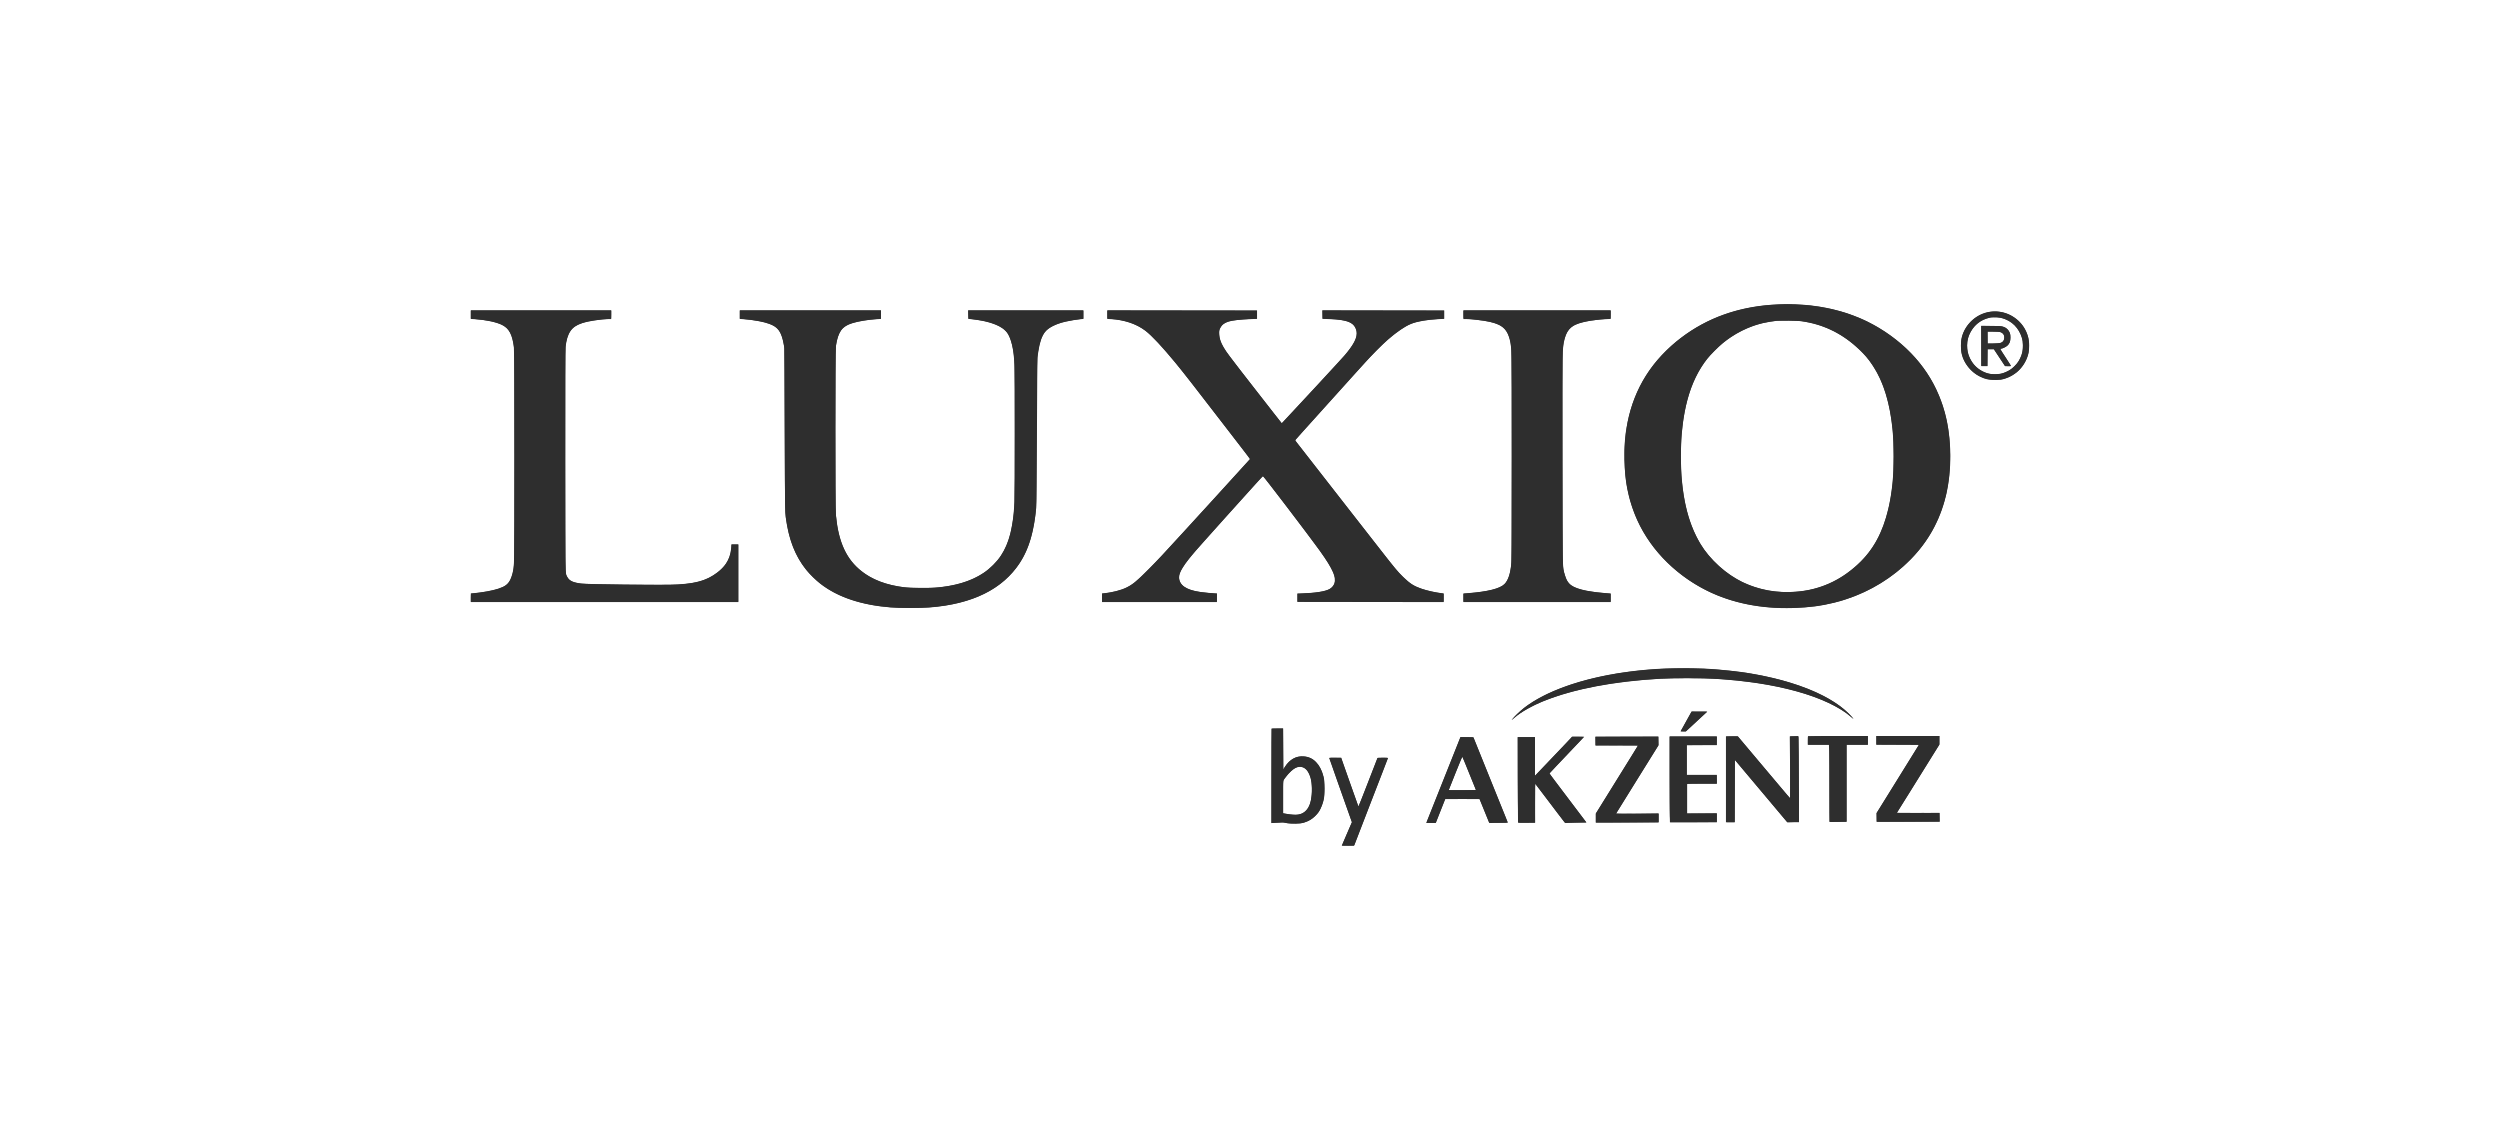 <?xml version="1.0" encoding="UTF-8"?> <svg xmlns="http://www.w3.org/2000/svg" width="600" height="275" viewBox="0 0 600 275" fill="none"><g clip-path="url(#clip0_126_133)"><path fill-rule="evenodd" clip-rule="evenodd" d="M425.165 73.141C416.881 73.743 409.745 76.333 403.578 80.975C396.598 86.23 392.236 93.098 390.59 101.426C389.997 104.427 389.807 106.81 389.874 110.398C389.967 115.352 390.684 119.191 392.279 123.283C395.313 131.068 401.596 137.743 409.686 141.775C415.609 144.727 422.656 146.15 430.252 145.926C434.226 145.809 436.973 145.454 440.29 144.627C441.548 144.313 441.743 144.257 443.081 143.824C448.896 141.942 454.218 138.654 458.531 134.28C462.77 129.98 465.537 125.015 466.994 119.095C468.504 112.955 468.433 105.298 466.808 99.183C464.676 91.158 459.809 84.533 452.44 79.623C444.941 74.627 435.521 72.388 425.165 73.141ZM113 75.505V76.545L114.008 76.609C116.616 76.774 119.158 77.319 120.51 78.001C122.199 78.854 122.968 80.321 123.334 83.391C123.512 84.878 123.512 134.053 123.334 135.666C123.173 137.127 122.915 138.162 122.488 139.066C121.937 140.23 121.289 140.723 119.574 141.283C118.161 141.744 115.7 142.2 113.778 142.356L113 142.42V143.46V144.5H145.095H177.19V137.588V130.676H176.383H175.576L175.467 131.682C175.302 133.206 174.953 134.198 174.176 135.345C173.756 135.965 172.881 136.853 172.138 137.413C169.423 139.459 166.588 140.191 160.8 140.338C157.028 140.433 141.093 140.229 139.681 140.067C137.548 139.823 136.676 139.429 136.165 138.481C135.616 137.46 135.648 139.17 135.647 110.444C135.646 93.402 135.678 83.833 135.738 83.3C136.116 79.909 137.153 78.397 139.671 77.568C141.186 77.069 144.429 76.571 146.168 76.571L146.693 76.571V75.518V74.465H129.846H113V75.505ZM177.555 75.505V76.544L178.491 76.608C180.666 76.755 183.177 77.213 184.586 77.718C186.709 78.48 187.555 79.653 188.076 82.555L188.276 83.666L188.333 103.212C188.388 122.343 188.393 122.787 188.58 124.176C189.296 129.512 190.824 133.43 193.487 136.758C194.299 137.775 195.87 139.317 196.913 140.123C201.056 143.328 206.696 145.221 213.805 145.792C215.621 145.938 221.283 145.939 223.118 145.793C233.439 144.973 240.647 141.406 244.779 135.071C246.938 131.761 248.141 127.7 248.698 121.842C248.77 121.092 248.824 115.227 248.869 103.395C248.906 93.853 248.963 85.902 248.996 85.726C249.029 85.549 249.12 84.952 249.197 84.398C249.498 82.252 250.055 80.614 250.815 79.647C251.592 78.659 253.418 77.743 255.671 77.213C256.661 76.98 258.435 76.684 259.299 76.608L260.007 76.545V75.505V74.465H246.171H232.334L232.36 75.495L232.386 76.524L233.39 76.634C237.745 77.111 240.724 78.312 241.826 80.034C242.759 81.49 243.244 83.685 243.48 87.511C243.603 89.495 243.601 118.195 243.478 120.423C243.132 126.698 242.224 130.277 240.19 133.377C239.271 134.778 237.529 136.516 236.082 137.477C233.039 139.498 229.195 140.667 224.399 141.029C222.762 141.152 218.237 141.094 216.909 140.932C212.837 140.434 209.302 139.089 206.774 137.076C203.115 134.161 201.28 130.18 200.638 123.764C200.464 122.024 200.464 84.12 200.638 82.979C201.146 79.649 202.093 78.326 204.499 77.583C206.01 77.117 208.362 76.725 210.358 76.607L211.431 76.544V75.504V74.465H194.493H177.555V75.505ZM265.759 75.504V76.543L266.806 76.603C269.829 76.776 272.714 77.758 274.85 79.342C276.218 80.356 279.188 83.528 282.157 87.145C284.08 89.488 287.594 93.998 294.568 103.074C295.728 104.585 297.426 106.788 298.339 107.971C299.253 109.154 299.99 110.15 299.977 110.184C299.958 110.238 297.003 113.489 290.961 120.102C290.133 121.009 289.27 121.953 289.044 122.202C288.817 122.45 288.382 122.924 288.076 123.255C287.77 123.585 285.924 125.607 283.975 127.747C279.123 133.071 278.206 134.048 275.673 136.59C272.746 139.526 271.863 140.265 270.438 140.97C269.179 141.594 266.854 142.208 265.189 142.357L264.481 142.42V143.46V144.5H278.269H292.056V143.447V142.395L291.577 142.394C290.908 142.394 289.179 142.233 288.039 142.065C284.691 141.572 283.016 140.429 282.986 138.619C282.964 137.295 284.068 135.538 287.17 131.958C288.007 130.992 293.673 124.648 293.793 124.543C293.822 124.517 295.177 123.014 296.806 121.201C302.397 114.976 303.036 114.281 303.136 114.315C303.335 114.381 314.25 128.71 316.751 132.187C318.484 134.597 319.352 136.013 319.949 137.405C320.342 138.321 320.467 139.287 320.282 139.973C320.157 140.436 319.649 141.041 319.127 141.348C318.111 141.945 315.617 142.328 312.144 142.42L311.368 142.44V143.447V144.454L328.922 144.478L346.476 144.501V143.46V142.418L345.905 142.354C344.548 142.201 342.435 141.725 341.135 141.278C339.357 140.668 338.376 140.036 336.764 138.463C335.446 137.175 334.716 136.304 331.502 132.187C328.556 128.412 326.291 125.511 324.463 123.169C319.291 116.546 311.503 106.551 311.108 106.031C310.882 105.734 310.865 105.669 310.972 105.517C311.039 105.421 311.797 104.565 312.656 103.614C313.514 102.662 315.627 100.319 317.35 98.405C319.073 96.492 320.838 94.535 321.272 94.057C321.706 93.578 323.023 92.116 324.199 90.807C325.374 89.498 326.892 87.808 327.572 87.053C329.192 85.252 331.83 82.613 333.145 81.478C335.26 79.652 337.264 78.283 338.619 77.739C340.068 77.157 342.606 76.714 345.198 76.592L346.613 76.525V75.518V74.511L331.978 74.488L317.343 74.465L317.368 75.495L317.394 76.525L319.1 76.585C323.581 76.745 325.189 77.483 325.557 79.55C325.809 80.964 324.925 82.716 322.603 85.403C321.825 86.304 311.119 97.874 308.168 101.003L307.617 101.587L306.736 100.454C306.252 99.831 305.37 98.7 304.777 97.941C304.183 97.183 302.993 95.658 302.132 94.554C301.271 93.45 299.327 90.96 297.813 89.021C293.44 83.424 292.729 82.212 292.632 80.187C292.589 79.29 292.594 79.259 292.893 78.677C293.633 77.231 295.165 76.787 300.091 76.589L301.689 76.525V75.518V74.511L283.724 74.488L265.759 74.465V75.504ZM351.224 75.518V76.571L351.84 76.572C353.216 76.573 355.892 76.886 357.433 77.226C360.23 77.843 361.411 78.739 362.143 80.799C362.397 81.514 362.638 82.898 362.729 84.162C362.855 85.906 362.85 133.218 362.724 134.978C362.539 137.558 361.973 139.303 361.024 140.213C359.947 141.246 356.947 142.007 352.708 142.323L351.224 142.433V143.467V144.5H368.892H386.561V143.467V142.433L385.06 142.323C380.622 141.995 377.613 141.182 376.608 140.039C376.124 139.489 375.87 138.988 375.564 137.983C374.99 136.095 375.022 137.634 374.986 110.673C374.963 93.723 374.984 85.642 375.052 84.535C375.273 80.963 376.025 79.128 377.662 78.165C378.973 77.395 382.089 76.757 385.28 76.604L386.561 76.543V75.504V74.465H368.892H351.224V75.518ZM477.533 74.832C474.389 75.293 471.669 77.762 470.828 80.919C470.55 81.961 470.549 83.99 470.825 85.039C471.421 87.298 473.044 89.313 475.084 90.325C476.502 91.029 477.098 91.165 478.782 91.169C479.994 91.172 480.303 91.142 480.928 90.962C483.979 90.082 486.222 87.68 486.868 84.603C486.941 84.257 487 83.508 487 82.939C487 79.81 485.296 77.052 482.478 75.62C480.995 74.866 479.224 74.584 477.533 74.832ZM477.517 76.254C475.253 76.746 473.45 78.275 472.594 80.43C471.787 82.461 472.014 84.887 473.185 86.722C474.069 88.108 475.432 89.12 477.093 89.624C477.945 89.883 479.712 89.863 480.608 89.584C482.797 88.903 484.439 87.326 485.152 85.222C485.892 83.036 485.493 80.651 484.066 78.741C482.6 76.778 479.87 75.742 477.517 76.254ZM426.417 76.994C425.595 77.078 424.076 77.329 423.166 77.533C419.798 78.286 416.088 80.148 413.36 82.456C412.269 83.378 410.503 85.156 409.794 86.046C405.526 91.4 403.423 99.134 403.42 109.483C403.418 118.437 404.959 125.315 408.148 130.585C410.391 134.291 414.14 137.7 418.114 139.649C421.98 141.545 426.492 142.379 430.946 142.022C436.73 141.558 441.552 139.429 445.888 135.424C449.559 132.033 451.816 127.907 453.218 122.025C454.923 114.872 454.922 104.138 453.216 96.94C452.314 93.135 451.115 90.237 449.327 87.545C448.411 86.166 447.604 85.224 446.108 83.789C442.481 80.308 438.17 78.103 433.311 77.243C432.133 77.034 431.699 77.006 429.384 76.983C427.953 76.969 426.618 76.974 426.417 76.994ZM475.517 83.048L475.541 87.877H476.271H477.002L477.026 85.84L477.051 83.803H477.78H478.509L479.86 85.84L481.212 87.877L481.883 87.904C482.252 87.919 482.583 87.898 482.619 87.858C482.655 87.818 482.095 86.9 481.375 85.817C480.655 84.735 480.065 83.818 480.063 83.78C480.062 83.743 480.121 83.712 480.194 83.712C480.508 83.712 481.391 83.297 481.73 82.991C482.278 82.496 482.524 81.895 482.525 81.05C482.526 80.114 482.328 79.568 481.792 79.03C481.457 78.695 481.226 78.557 480.747 78.409C480.193 78.237 479.904 78.219 477.813 78.219H475.493L475.517 83.048ZM477.047 81.011V82.43H478.276C478.951 82.43 479.71 82.385 479.961 82.331C481.365 82.03 481.408 80.044 480.018 79.694C479.796 79.638 479.037 79.592 478.331 79.592H477.047V81.011ZM399.8 160.438C396.689 160.551 393.045 160.885 389.802 161.353C379.552 162.833 371.015 165.858 365.833 169.846C364.992 170.493 363.434 171.972 362.973 172.56C362.649 172.975 362.792 172.883 363.596 172.163C364.972 170.929 367.903 169.282 370.673 168.187C377.888 165.333 387.277 163.549 398.568 162.889C400.942 162.75 408.918 162.751 411.26 162.891C418.914 163.347 425.372 164.332 431.165 165.926C436.858 167.493 441.623 169.728 444.213 172.047C445.25 172.976 444.829 172.365 443.612 171.177C442.305 169.9 440.992 168.922 439.031 167.765C435.096 165.444 429.325 163.43 422.901 162.136C419.239 161.398 416.726 161.061 411.579 160.617C408.68 160.367 403.785 160.293 399.8 160.438ZM404.685 173.082C403.982 174.347 403.393 175.417 403.377 175.459C403.36 175.501 403.632 175.535 403.98 175.535H404.615L405.38 174.833C406.367 173.927 408.042 172.38 408.975 171.513C409.378 171.138 409.724 170.818 409.745 170.803C409.766 170.788 408.924 170.776 407.874 170.778L405.964 170.781L404.685 173.082ZM305.174 174.864C305.141 174.898 305.113 180.012 305.113 186.23V197.535L306.414 197.463C308.052 197.372 307.842 197.365 308.857 197.551C310.058 197.772 312.094 197.706 313.011 197.417C314.154 197.056 314.861 196.625 315.709 195.773C316.363 195.117 316.56 194.845 316.925 194.097C317.164 193.606 317.47 192.782 317.604 192.266C317.833 191.381 317.847 191.208 317.847 189.222C317.847 187.343 317.825 187.035 317.646 186.358C316.851 183.361 315.24 181.711 312.92 181.519C311.12 181.37 309.519 182.247 308.396 183.997L307.99 184.63L307.966 179.717L307.942 174.803H306.589C305.844 174.803 305.208 174.831 305.174 174.864ZM430.447 176.702L429.547 176.732L429.615 184.145C429.652 188.221 429.662 191.557 429.636 191.557C429.593 191.557 428.795 190.625 426.417 187.801C425.965 187.264 424.403 185.41 422.947 183.682C420.384 180.64 419.519 179.611 417.879 177.655L417.103 176.728L415.665 176.727L414.227 176.726V187.025V197.324H415.277H416.326L416.349 189.859L416.373 182.394L419.432 186.034C421.114 188.036 422.86 190.112 423.312 190.647C423.764 191.182 424.853 192.478 425.732 193.526C426.611 194.574 427.691 195.858 428.132 196.378L428.934 197.324H430.346H431.758L431.758 191.442C431.758 188.207 431.731 183.552 431.698 181.097C431.643 177.097 431.622 176.636 431.492 176.653C431.413 176.664 430.942 176.686 430.447 176.702ZM433.919 176.695C433.886 176.729 433.858 177.202 433.858 177.748V178.74H436.401H438.943L439.003 180.319C439.036 181.187 439.063 185.346 439.063 189.56C439.063 193.774 439.095 197.242 439.134 197.266C439.172 197.29 440.097 197.286 441.188 197.257L443.172 197.205V187.972V178.74H445.729H448.285V177.687V176.634H441.133C437.199 176.634 433.953 176.662 433.919 176.695ZM450.294 177.686V178.738L455.405 178.762L460.516 178.785L458.487 182.054C457.371 183.852 456.349 185.5 456.216 185.716C456.084 185.932 455.617 186.686 455.179 187.391C454.74 188.096 453.483 190.121 452.384 191.89L450.385 195.108V196.17V197.233H457.967H465.548L465.523 196.157L465.497 195.081L460.339 195.118C455.934 195.148 455.195 195.135 455.282 195.026C455.337 194.956 456.689 192.797 458.285 190.229C459.881 187.661 462.146 184.021 463.319 182.14L465.451 178.719V177.677V176.634H457.873H450.294V177.686ZM388.592 176.793L382.908 176.819V177.87V178.921L388.005 178.945L393.101 178.969L391.876 180.937C391.202 182.019 390.229 183.585 389.714 184.416C386.879 188.986 384.264 193.197 383.672 194.146L383 195.225V196.32V197.416H390.532H398.065V196.308V195.201L392.939 195.269C388.569 195.326 387.823 195.317 387.887 195.209C387.969 195.069 391.815 188.88 395.635 182.743L398.071 178.827L398.046 177.799L398.02 176.771L396.148 176.77C395.118 176.769 391.718 176.78 388.592 176.793ZM400.713 187.02C400.713 192.681 400.744 197.328 400.782 197.346C400.819 197.364 403.367 197.362 406.443 197.342L412.036 197.307V196.263V195.219H408.475H404.914V191.705V188.191L405.119 188.135C405.232 188.105 406.834 188.08 408.68 188.079L412.036 188.078V187.025V185.972H408.429H404.822V182.402V178.831H408.429H412.036V177.778V176.726H406.375H400.713V187.02ZM376.924 177.206C376.735 177.42 376.106 178.09 375.526 178.694C373.223 181.095 369.354 185.161 368.731 185.835L368.392 186.201L368.391 181.555L368.39 176.909H366.313H364.236L364.259 187.094C364.271 192.695 364.301 197.331 364.325 197.395C364.358 197.485 364.824 197.505 366.402 197.486L368.436 197.462L368.414 192.747C368.397 188.814 368.413 188.058 368.514 188.19C368.581 188.277 369.063 188.91 369.586 189.597C370.108 190.283 370.948 191.386 371.452 192.048C371.956 192.709 373.019 194.115 373.815 195.173C374.611 196.23 375.355 197.193 375.468 197.312L375.675 197.529L378.201 197.45L380.726 197.37L377.922 193.662C376.38 191.623 374.42 189.028 373.567 187.895C372.713 186.762 371.978 185.787 371.933 185.729C371.84 185.608 371.71 185.759 373.869 183.498C374.747 182.577 375.508 181.779 375.558 181.724C375.609 181.669 376.51 180.717 377.562 179.609C378.613 178.502 379.639 177.42 379.84 177.206L380.207 176.817H378.738H377.268L376.924 177.206ZM350.395 177.158C350.155 177.794 342.531 196.946 342.412 197.21L342.279 197.507L343.442 197.506L344.604 197.504L344.859 196.842C344.999 196.478 345.508 195.18 345.992 193.959L346.87 191.738L350.981 191.762L355.091 191.785L355.949 193.891C356.42 195.049 356.939 196.326 357.102 196.729L357.398 197.462L359.663 197.486C361.464 197.506 361.918 197.487 361.88 197.395C361.709 196.979 359.645 191.875 358.502 189.039C357.974 187.73 357.201 185.814 356.784 184.782C356.367 183.75 355.487 181.566 354.828 179.93L353.63 176.955L352.061 176.929L350.491 176.904L350.395 177.158ZM349.298 185.609L347.693 189.634H350.963H354.233L354.153 189.428C354.11 189.315 353.879 188.748 353.642 188.169C353.404 187.59 353.035 186.684 352.822 186.155C351.362 182.536 351.02 181.708 350.965 181.65C350.931 181.614 350.18 183.396 349.298 185.609ZM318.992 181.896C318.992 181.92 319.052 182.096 319.125 182.285C319.199 182.475 319.49 183.29 319.772 184.095C320.054 184.901 320.635 186.549 321.062 187.757C321.49 188.966 322.087 190.655 322.388 191.511C323.123 193.601 323.778 195.449 324.148 196.481L324.453 197.331L323.607 199.273C323.142 200.341 322.594 201.617 322.389 202.108L322.017 203L323.495 203L324.973 203L325.129 202.611C325.214 202.397 325.467 201.748 325.69 201.169C325.914 200.59 326.24 199.746 326.416 199.293C326.592 198.839 327.235 197.171 327.846 195.585C328.456 193.999 329.053 192.454 329.171 192.152C329.289 191.85 329.536 191.211 329.721 190.733C329.905 190.254 330.153 189.616 330.271 189.314C330.389 189.012 331.068 187.261 331.78 185.423C332.491 183.585 333.094 182.03 333.119 181.967C333.154 181.879 332.872 181.852 331.886 181.852C330.948 181.852 330.596 181.883 330.564 181.967C330.539 182.03 330.161 183.008 329.724 184.141C329.286 185.274 328.702 186.778 328.425 187.483C328.148 188.188 327.703 189.341 327.434 190.046C326.433 192.68 326.04 193.614 325.989 193.479C325.961 193.404 325.735 192.765 325.487 192.06C325.238 191.355 324.472 189.192 323.784 187.254C323.097 185.315 322.391 183.307 322.216 182.791L321.898 181.852H320.445C319.646 181.852 318.992 181.872 318.992 181.896ZM310.903 184.32C310.277 184.634 309.463 185.381 308.752 186.293C307.864 187.432 307.944 186.937 307.944 191.305V195.179L308.56 195.291C311.157 195.763 312.434 195.56 313.436 194.517C314.25 193.669 314.634 192.576 314.806 190.622C314.975 188.688 314.731 186.868 314.136 185.645C313.416 184.164 312.204 183.667 310.903 184.32Z" fill="#2E2E2E"></path><path fill-rule="evenodd" clip-rule="evenodd" d="M426.638 73.096C417.622 73.474 409.718 76.234 403.224 81.272C400.711 83.222 398.247 85.71 396.456 88.106C391.918 94.177 389.68 101.747 389.879 110.352C389.962 113.943 390.317 116.594 391.125 119.645C393.166 127.353 397.915 134.001 404.868 138.885C412.054 143.932 420.997 146.31 431.14 145.87C437.571 145.591 442.94 144.276 448.148 141.706C455.32 138.166 460.904 132.859 464.231 126.419C466.819 121.41 468.026 116.036 468.026 109.528C468.026 103.302 466.97 98.281 464.624 93.348C462.045 87.923 457.818 83.206 452.257 79.548C447.005 76.093 441.259 74.089 434.401 73.322C433.261 73.194 429.308 72.987 428.562 73.016C428.387 73.023 427.521 73.059 426.638 73.096ZM113 75.51V76.465L113.616 76.524C116.476 76.802 117.785 77.019 119.209 77.451C121.788 78.233 122.751 79.484 123.289 82.75C123.447 83.707 123.455 85.05 123.455 109.528C123.455 136.906 123.471 135.819 123.028 137.634C122.372 140.322 121.182 141.176 117.022 141.945C116.234 142.091 113.349 142.486 113.074 142.486C113.033 142.486 113 142.919 113 143.447V144.409H145.095H177.19V137.542V130.676H176.368H175.546V131.17C175.546 132.466 175.016 134.154 174.26 135.262C173.676 136.117 173.226 136.587 172.305 137.307C169.786 139.273 167.328 140.031 162.581 140.304C159.707 140.47 140.761 140.273 139.3 140.062C137.11 139.747 136.317 139.243 135.849 137.871C135.7 137.433 135.689 135.789 135.664 110.673C135.645 91.605 135.666 83.683 135.738 83.043C135.942 81.224 136.472 79.818 137.29 78.92C138.108 78.023 139.792 77.341 142.173 76.942C143.083 76.79 146.015 76.479 146.545 76.479C146.672 76.479 146.693 76.343 146.693 75.518V74.556H129.846H113V75.51ZM177.555 75.509V76.461L178.08 76.517C181.944 76.925 183.369 77.195 184.906 77.809C185.998 78.245 186.575 78.682 187.066 79.443C187.451 80.039 187.881 81.289 188.049 82.293C188.107 82.645 188.181 83.036 188.212 83.162C188.243 83.288 188.296 92.166 188.33 102.891C188.396 123.925 188.373 122.936 188.875 125.87C189.987 132.362 192.826 137.15 197.597 140.582C200.745 142.846 204.676 144.377 209.522 145.227C214.569 146.113 221.63 146.147 226.907 145.312C234.922 144.044 240.751 140.8 244.404 135.574C246.59 132.448 247.873 128.62 248.518 123.307C248.716 121.682 248.719 121.412 248.777 104.31C248.841 85.572 248.832 85.873 249.334 83.353C249.972 80.15 250.95 78.876 253.585 77.819C254.942 77.275 256.499 76.939 259.619 76.52L260.007 76.468V75.512V74.556H246.219H232.432V75.518C232.432 76.046 232.447 76.479 232.467 76.479C232.67 76.479 235.426 76.882 235.928 76.984C237.643 77.337 239.246 77.9 240.241 78.5C240.942 78.924 241.648 79.622 241.998 80.238C242.398 80.944 242.889 82.467 243.102 83.666C243.53 86.066 243.526 85.879 243.526 104.081C243.526 122.798 243.54 122.181 243.013 125.504C242.146 130.962 240.266 134.402 236.677 137.097C233.901 139.182 230.221 140.449 225.382 140.986C223.646 141.178 219.191 141.208 217.64 141.037C212.604 140.482 209.078 139.126 206.175 136.628C202.835 133.753 201.04 129.445 200.567 123.169C200.433 121.388 200.44 84.581 200.575 83.326C200.785 81.367 201.373 79.716 202.159 78.873C203.244 77.71 205.538 77.03 209.777 76.616C210.55 76.541 211.238 76.479 211.306 76.479C211.403 76.479 211.431 76.267 211.431 75.518V74.556H194.493H177.555V75.509ZM265.759 75.507V76.458L266.467 76.518C269.783 76.802 272.178 77.531 274.218 78.877C276.026 80.071 278.107 82.206 281.735 86.592C284.117 89.472 285.242 90.912 294.749 103.257C297.153 106.379 299.337 109.206 299.601 109.54L300.081 110.146L296.422 114.163C294.409 116.372 292.384 118.592 291.921 119.095C291.458 119.599 288.369 122.977 285.058 126.602C274.67 137.975 272.701 139.908 270.381 141.014C269.396 141.484 268.995 141.625 267.77 141.937C267.155 142.094 264.865 142.484 264.549 142.486C264.512 142.486 264.481 142.919 264.481 143.447V144.409H278.269H292.056V143.455V142.502L291.349 142.443C287.132 142.092 285.52 141.73 284.224 140.843C283.332 140.233 282.841 139.228 282.957 138.248C283.063 137.35 283.934 135.85 285.44 133.972C286.733 132.358 289.603 129.127 298.037 119.782C298.651 119.102 300.024 117.578 301.088 116.395C302.153 115.211 303.055 114.232 303.093 114.218C303.195 114.182 311.897 125.554 315.652 130.63C319.042 135.213 320.453 137.718 320.453 139.151C320.453 139.725 320.124 140.527 319.725 140.928C318.837 141.818 316.839 142.251 312.715 142.448L311.414 142.51V143.459V144.409H328.945H346.476V143.455V142.501L346.225 142.453C346.087 142.426 345.666 142.357 345.289 142.299C342.536 141.873 340.114 141.095 338.758 140.202C337.923 139.651 336.622 138.471 335.652 137.381C334.592 136.192 334.018 135.464 322.141 120.24C316.976 113.618 312.305 107.631 311.762 106.935L310.774 105.668L311.569 104.783C314.566 101.448 319.103 96.408 319.905 95.521C320.433 94.939 322.548 92.589 324.605 90.3C330.723 83.495 333.306 80.993 336.25 79.026C338.638 77.43 340.311 76.944 344.605 76.599L346.567 76.44V75.498V74.556H332.004H317.44V75.504V76.452L318.741 76.514C323.103 76.721 324.611 77.224 325.337 78.712C326.113 80.301 325.459 82.025 322.931 85.062C322.168 85.979 320.178 88.144 314.244 94.514C313.658 95.144 311.935 96.998 310.415 98.634C308.895 100.27 307.641 101.609 307.627 101.609C307.547 101.609 294.774 85.153 294.283 84.417C291.615 80.418 292.043 77.704 295.452 76.997C296.403 76.8 300.056 76.482 301.392 76.48L301.644 76.479V75.518V74.556H283.701H265.759V75.507ZM351.224 75.518C351.224 76.429 351.234 76.479 351.413 76.479C352.086 76.479 355.14 76.796 356.246 76.98C360.19 77.637 361.535 78.585 362.304 81.245C362.842 83.106 362.82 81.937 362.82 109.532C362.82 131.617 362.803 134.922 362.681 135.867C362.412 137.956 361.91 139.344 361.13 140.147C360.013 141.3 357.413 141.947 351.886 142.445L351.224 142.505V143.457V144.409H368.892H386.561V143.457V142.505L385.899 142.444C381.49 142.042 379.223 141.609 377.749 140.888C377.048 140.545 376.46 140.017 376.108 139.414C375.772 138.839 375.364 137.537 375.178 136.444C375.023 135.538 375.012 134.019 374.986 110.078C374.957 82.585 374.945 83.325 375.434 81.472C376.179 78.646 377.537 77.647 381.539 76.98C382.645 76.796 385.699 76.479 386.371 76.479C386.551 76.479 386.561 76.429 386.561 75.518V74.556H368.892H351.224V75.518ZM477.778 74.832C475.92 75.083 474.115 76.005 472.874 77.335C471.349 78.969 470.658 80.733 470.656 82.99C470.656 84.278 470.889 85.447 471.336 86.395C472.292 88.421 474.118 90.066 476.167 90.747C478.855 91.641 481.586 91.18 483.85 89.451C485.164 88.447 486.289 86.73 486.742 85.039C487.023 83.987 487.022 81.963 486.74 80.919C485.662 76.934 481.77 74.291 477.778 74.832ZM477.732 76.167C476.411 76.48 475.661 76.807 474.807 77.444C473.632 78.319 472.596 79.909 472.243 81.377C472.041 82.219 472.04 83.738 472.242 84.571C472.565 85.908 473.468 87.417 474.429 88.227C475.647 89.252 476.909 89.752 478.463 89.823C479.773 89.882 480.641 89.706 481.792 89.144C482.528 88.786 482.781 88.599 483.486 87.888C484.154 87.215 484.396 86.893 484.731 86.229C485.363 84.978 485.49 84.433 485.492 82.979C485.493 81.936 485.46 81.637 485.279 81.06C484.563 78.772 482.983 77.122 480.837 76.418C480.248 76.225 479.894 76.173 479.01 76.151C478.408 76.136 477.833 76.143 477.732 76.167ZM426.301 76.98C421.538 77.48 417.423 79.167 413.679 82.155C412.492 83.102 410.447 85.145 409.646 86.183C406.182 90.673 404.336 96.143 403.573 104.173C403.348 106.537 403.35 112.468 403.576 114.884C404.126 120.761 405.198 124.936 407.168 128.88C408.258 131.059 409.477 132.766 411.258 134.603C414.935 138.395 418.985 140.644 423.951 141.652C426.993 142.27 431.034 142.254 434.178 141.613C437.382 140.959 440.538 139.576 443.218 137.649C449.95 132.809 453.133 126.46 454.286 115.571C454.523 113.334 454.52 105.682 454.281 103.395C453.569 96.558 452.095 91.725 449.521 87.785C448.299 85.913 447.244 84.707 445.455 83.135C441.556 79.709 437.266 77.722 432.352 77.068C430.88 76.871 427.766 76.826 426.301 76.98ZM475.495 83.016V87.831H476.226H476.956V85.817V83.803L477.755 83.804L478.554 83.805L479.878 85.816L481.202 87.828L481.91 87.83C482.299 87.831 482.617 87.81 482.617 87.784C482.617 87.759 482.022 86.844 481.296 85.751C479.966 83.753 479.911 83.625 480.38 83.621C480.702 83.619 481.658 83.106 481.917 82.798C482.347 82.285 482.465 81.906 482.473 81.011C482.479 80.287 482.449 80.124 482.227 79.67C481.943 79.09 481.546 78.742 480.849 78.462C480.427 78.293 480.137 78.271 477.938 78.238L475.495 78.201V83.016ZM476.977 81.034L477.002 82.476L478.446 82.454C480.498 82.424 480.931 82.203 481.031 81.132C481.092 80.477 480.882 80.073 480.338 79.798C479.965 79.609 479.804 79.592 478.441 79.592H476.951L476.977 81.034ZM401.353 160.441C387.01 160.757 373.766 164.159 366.473 169.401C365.395 170.176 364.05 171.366 363.377 172.142L362.866 172.731L363.551 172.156C370.269 166.511 386.885 162.721 404.914 162.719C416.057 162.718 426.494 164.193 434.4 166.885C438.509 168.284 441.967 170.077 444.131 171.931L444.861 172.557L444.279 171.893C441.491 168.71 435.864 165.676 429.019 163.667C420.919 161.29 411.691 160.214 401.353 160.441ZM405.571 171.576C405.323 172.017 404.801 172.954 404.41 173.659C404.02 174.364 403.621 175.074 403.523 175.238L403.346 175.535L403.97 175.532L404.594 175.528L406.238 174.006C407.142 173.169 408.292 172.101 408.794 171.632L409.707 170.781L407.865 170.778L406.023 170.775L405.571 171.576ZM305.205 186.207V197.518L305.821 197.469C307.74 197.316 307.9 197.316 308.537 197.475C309.004 197.591 309.57 197.635 310.637 197.638C311.899 197.642 312.198 197.614 312.829 197.432C316.151 196.473 317.898 193.638 317.896 189.21C317.895 186.522 317.216 184.419 315.896 183.016C315.227 182.305 314.759 182 313.944 181.745C313.294 181.541 312.16 181.504 311.47 181.664C310.312 181.932 309.203 182.792 308.424 184.024L307.99 184.712L307.966 179.803L307.942 174.895H306.573H305.205V186.207ZM437.534 176.703L433.95 176.728V177.734V178.74H436.506H439.063V187.986V197.233H441.117H443.172V187.986V178.74H445.729H448.285V177.687V176.634L444.701 176.656C442.73 176.668 439.505 176.689 437.534 176.703ZM450.385 177.666V178.698L455.511 178.662C459.83 178.632 460.624 178.646 460.562 178.752C460.361 179.09 454.343 188.801 451.917 192.701L450.38 195.172L450.405 196.18L450.431 197.187L451.435 197.217C451.988 197.234 455.367 197.218 458.945 197.183L465.451 197.119V196.124V195.129L460.339 195.105L455.227 195.081L455.854 194.074C456.198 193.52 458.498 189.823 460.966 185.859L465.451 178.65V177.642V176.634H457.918H450.385V177.666ZM414.273 176.817C414.242 176.867 414.246 181.502 414.282 187.116L414.347 197.324H415.337H416.326L416.349 189.834L416.373 182.345L418.108 184.407C419.062 185.542 420.705 187.497 421.76 188.753C422.815 190.008 424.273 191.743 425.001 192.608C425.73 193.473 426.921 194.893 427.649 195.764L428.973 197.346L430.329 197.296C431.074 197.268 431.691 197.233 431.7 197.216C431.708 197.2 431.701 192.583 431.683 186.956L431.651 176.726H430.655H429.659L429.636 184.185L429.613 191.645L427.832 189.527C426.853 188.362 425.249 186.458 424.268 185.294C423.286 184.131 421.261 181.728 419.766 179.953L417.048 176.726H415.689C414.882 176.726 414.306 176.763 414.273 176.817ZM374.591 179.724C371.387 183.088 370.492 184.024 369.276 185.285L368.394 186.201L368.392 181.555L368.39 176.909H366.336H364.281V185.637C364.281 190.438 364.308 195.052 364.341 195.89L364.401 197.416H366.395H368.388L368.412 192.718L368.436 188.021L369.934 189.995C370.758 191.08 372.361 193.194 373.495 194.692L375.558 197.415L378.142 197.415L380.727 197.416L379.015 195.15C378.073 193.904 377.051 192.554 376.744 192.152C373.807 188.304 371.852 185.676 371.876 185.608C371.892 185.563 372.601 184.792 373.452 183.895C374.303 182.998 375.761 181.461 376.692 180.479C377.623 179.497 378.766 178.3 379.231 177.819C379.697 177.337 380.078 176.915 380.078 176.88C380.078 176.846 379.466 176.817 378.718 176.817H377.359L374.591 179.724ZM382.928 177.847L382.954 178.877L388.059 178.84C392.59 178.808 393.159 178.819 393.112 178.942C393.066 179.063 390.969 182.458 385.802 190.778C385.052 191.987 384.114 193.497 383.719 194.134L383 195.293V196.354V197.416H385.176C386.373 197.416 389.763 197.388 392.709 197.355L398.065 197.294V196.302V195.31H392.952C390.14 195.31 387.839 195.286 387.839 195.256C387.839 195.226 390.119 191.54 392.906 187.066L397.974 178.93V177.874V176.817H390.438H382.902L382.928 177.847ZM400.714 185.629C400.714 190.475 400.741 195.089 400.774 195.882L400.833 197.324H406.434H412.036V196.262V195.2L408.452 195.232L404.868 195.264L404.844 191.671L404.82 188.078H408.431H412.042L412.016 187.058L411.99 186.039L408.406 186.057L404.822 186.075V182.454V178.833L408.406 178.809L411.99 178.785L412.016 177.801L412.042 176.817H406.378H400.713L400.714 185.629ZM346.501 187.048C344.281 192.624 342.439 197.259 342.407 197.347C342.352 197.494 342.438 197.507 343.439 197.507H344.531L344.679 197.164C344.761 196.975 345.276 195.688 345.823 194.303L346.817 191.785L350.961 191.762L355.105 191.739L355.598 192.952C355.869 193.62 356.4 194.922 356.779 195.847L357.467 197.529L359.618 197.462C360.802 197.426 361.783 197.384 361.798 197.37C361.814 197.356 361.553 196.67 361.219 195.846C360.884 195.023 360.137 193.175 359.559 191.74C358.98 190.305 358.057 188.018 357.508 186.659C356.201 183.422 353.68 177.169 353.623 177.023C353.59 176.938 353.19 176.909 352.057 176.909H350.536L346.501 187.048ZM349.33 185.447C348.467 187.624 347.739 189.467 347.711 189.542C347.667 189.663 348.058 189.677 350.949 189.655C352.758 189.641 354.237 189.611 354.237 189.589C354.237 189.55 354.062 189.114 352.896 186.247C352.619 185.567 352.085 184.249 351.708 183.317C351.331 182.386 350.995 181.593 350.961 181.557C350.927 181.52 350.193 183.271 349.33 185.447ZM319.083 181.957C319.083 182.018 319.821 184.151 320.721 186.697C321.622 189.244 322.693 192.275 323.1 193.433C323.508 194.591 323.986 195.937 324.164 196.424L324.486 197.31L323.329 199.995C322.693 201.472 322.151 202.731 322.125 202.794C322.088 202.883 322.405 202.909 323.542 202.909C324.981 202.909 325.007 202.905 325.07 202.703C325.128 202.514 325.279 202.12 326.242 199.636C326.949 197.813 327.248 197.041 328.853 192.884C329.767 190.517 331.086 187.105 331.784 185.301C332.482 183.497 333.054 181.982 333.054 181.934C333.054 181.882 332.565 181.857 331.844 181.873L330.634 181.898L328.352 187.777C327.097 191.01 326.046 193.626 326.015 193.59C325.985 193.554 325.17 191.28 324.205 188.535C323.24 185.791 322.316 183.175 322.151 182.722L321.852 181.898L320.468 181.873C319.438 181.854 319.083 181.876 319.083 181.957ZM311.388 184.084C310.533 184.322 309.338 185.374 308.355 186.755L307.944 187.332V191.268V195.204L308.195 195.256C308.908 195.405 310.385 195.585 310.888 195.584C313.156 195.579 314.449 194.093 314.798 191.088C314.929 189.956 314.861 187.95 314.659 187.028C314.498 186.292 314.022 185.238 313.655 184.803C313.095 184.139 312.207 183.857 311.388 184.084Z" fill="#2E2E2E"></path></g><defs><clipPath id="clip0_126_133"><rect width="374" height="130" fill="white" transform="translate(113 73)"></rect></clipPath></defs></svg> 
